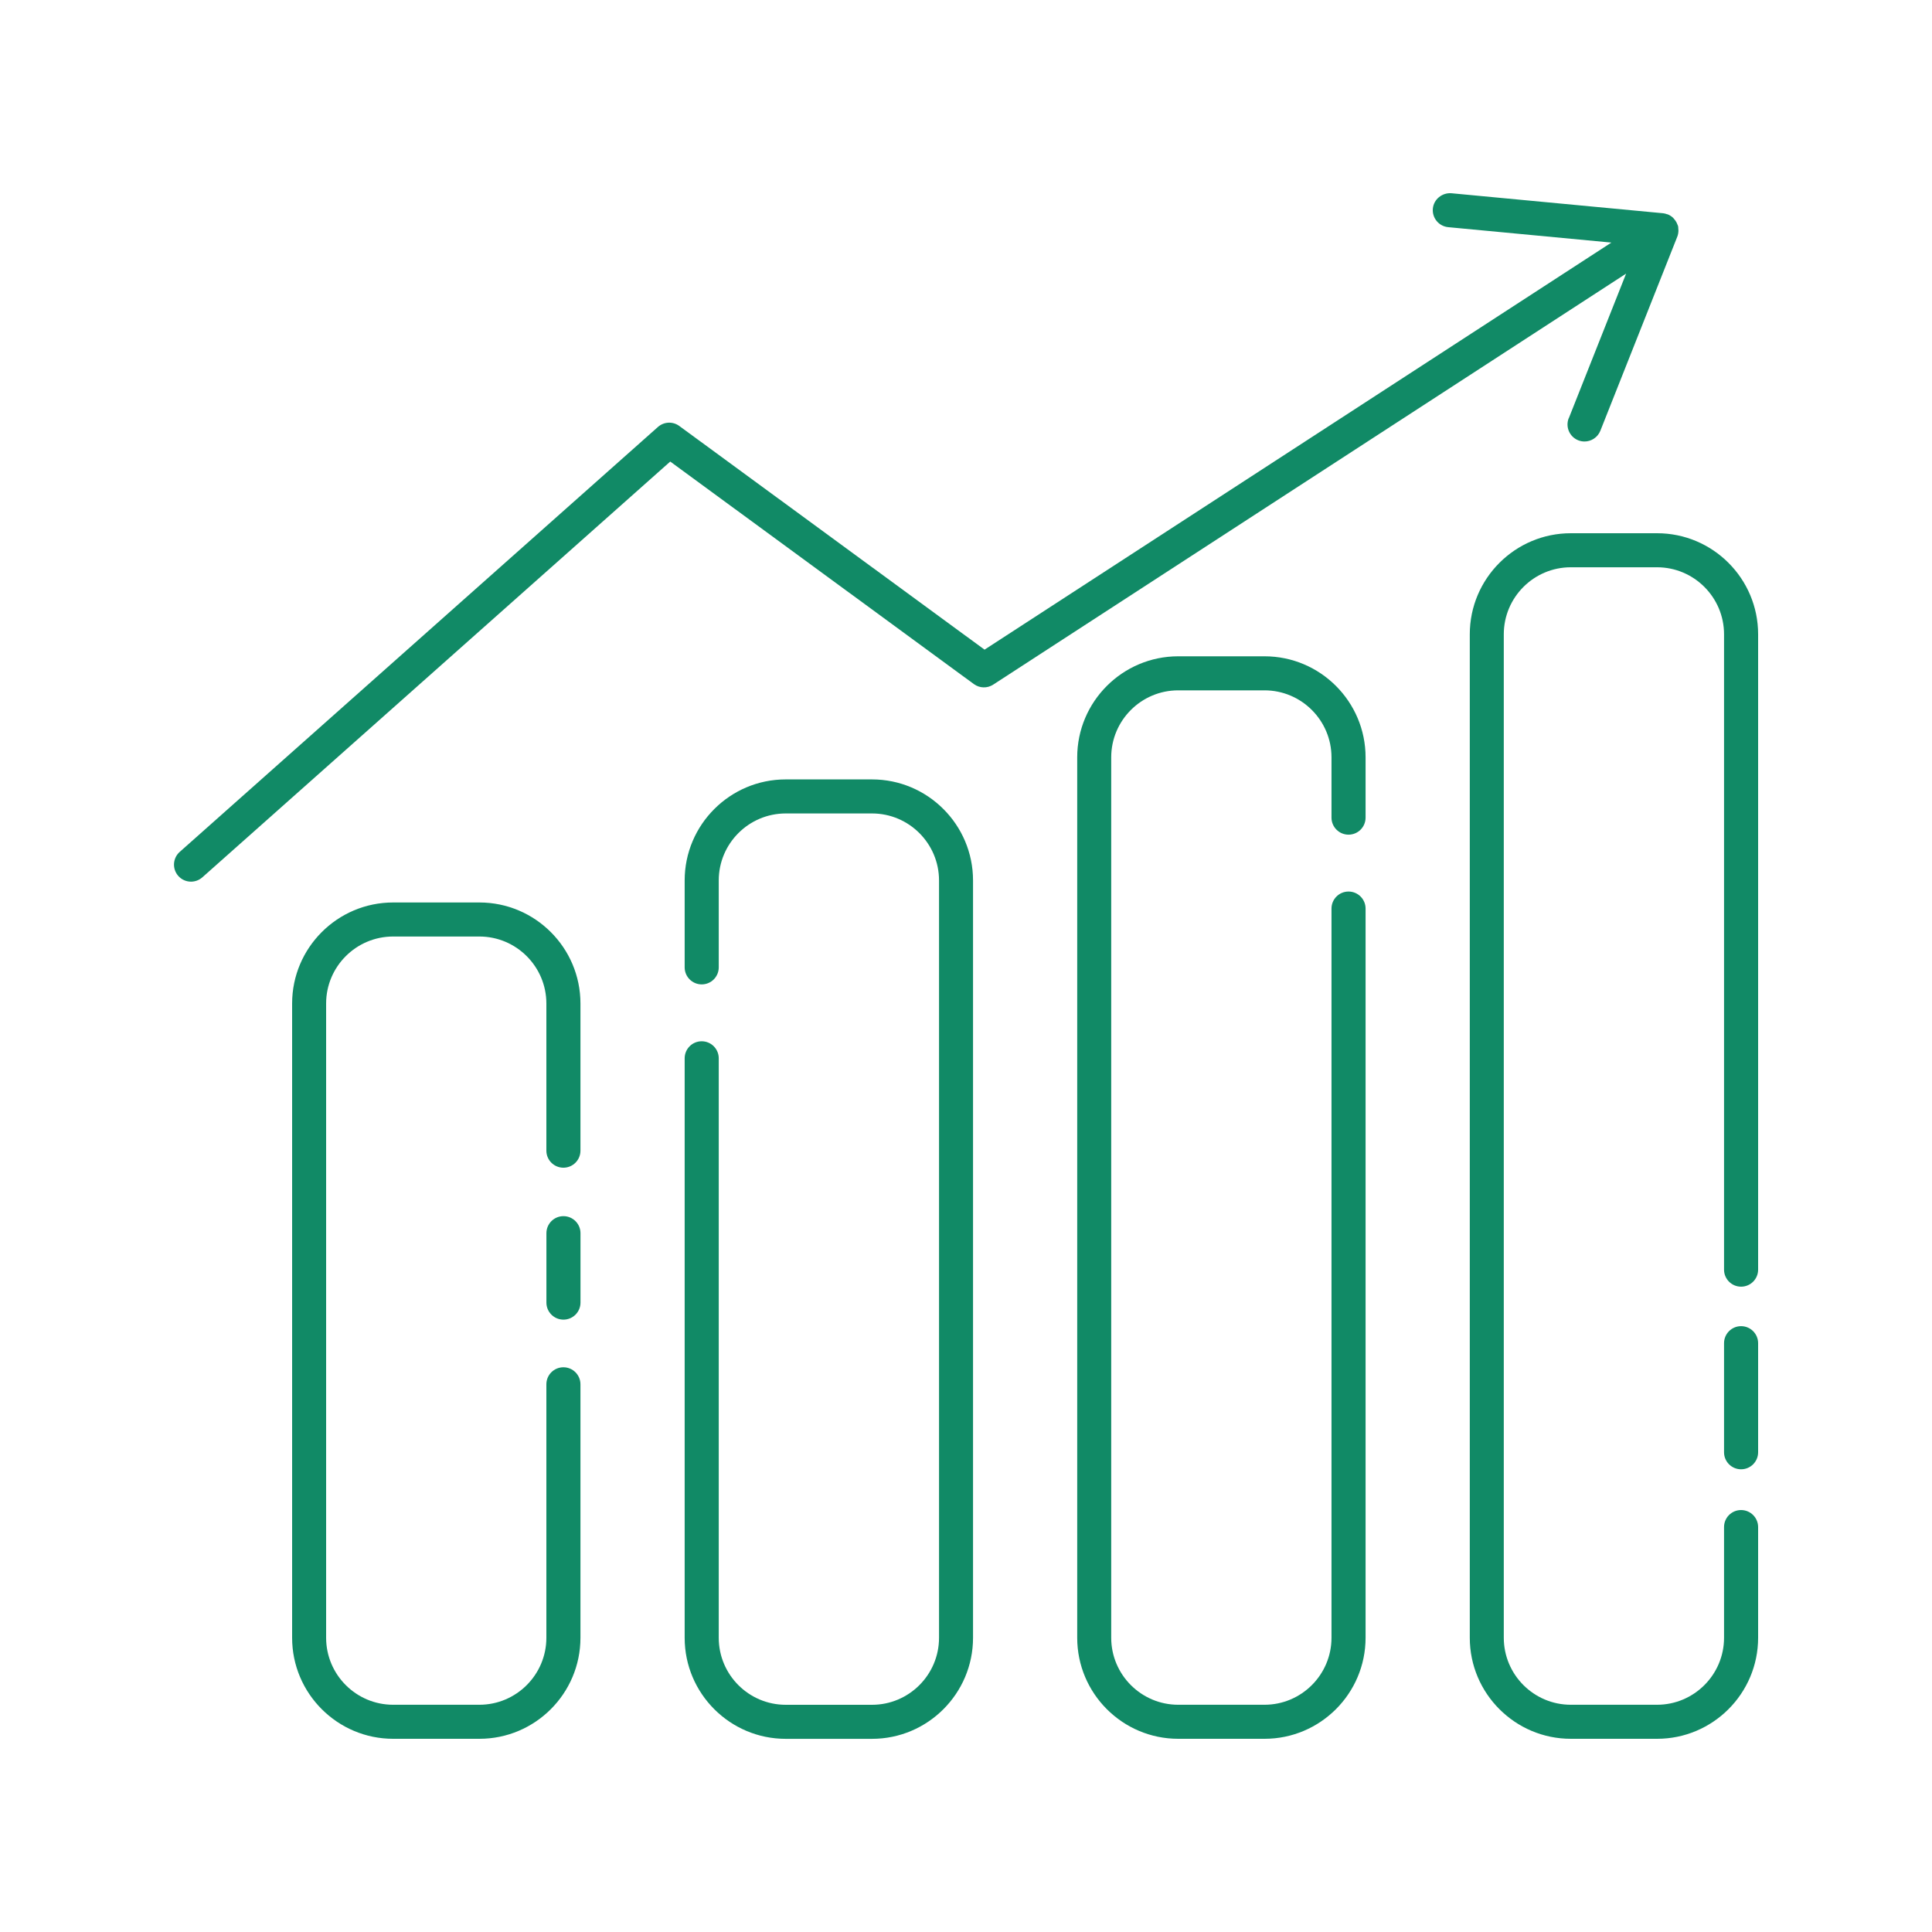 <?xml version="1.0" encoding="UTF-8"?>
<svg xmlns="http://www.w3.org/2000/svg" version="1.1" viewBox="0 0 50 50">
  <defs>
    <style>
      .cls-1 {
        fill: #118a66;
      }
    </style>
  </defs>
  <!-- Generator: Adobe Illustrator 28.6.0, SVG Export Plug-In . SVG Version: 1.2.0 Build 709)  -->
  <g>
    <g id="Layer_1">
      <g>
        <path class="cls-1" d="M42.885,13.8h-2.232c-1.442,0-2.615,1.173-2.615,2.615v25.97c0,1.442,1.173,2.615,2.615,2.615h2.232c1.442,0,2.615-1.173,2.615-2.615v-2.864c0-.243-.197-.441-.441-.441s-.441.197-.441.441v2.864c0,.956-.778,1.734-1.734,1.734h-2.232c-.956,0-1.734-.778-1.734-1.734v-25.97c0-.956.778-1.734,1.734-1.734h2.232c.956,0,1.734.778,1.734,1.734v16.443c0,.243.197.441.441.441s.441-.197.441-.441v-16.443c0-1.442-1.173-2.615-2.615-2.615Z"/>
        <path class="cls-1" d="M32.726,16.985h-2.233c-1.442,0-2.615,1.173-2.615,2.615v22.785c0,1.442,1.173,2.615,2.615,2.615h2.233c1.442,0,2.615-1.173,2.615-2.615v-18.871c0-.243-.197-.441-.441-.441s-.441.197-.441.441v18.871c0,.956-.778,1.734-1.734,1.734h-2.233c-.956,0-1.734-.778-1.734-1.734v-22.785c0-.956.778-1.734,1.734-1.734h2.233c.956,0,1.734.778,1.734,1.734v1.56c0,.243.197.441.441.441s.441-.197.441-.441v-1.56c0-1.442-1.173-2.615-2.615-2.615Z"/>
        <path class="cls-1" d="M22.567,20.171h-2.233c-1.442,0-2.615,1.173-2.615,2.615v2.249c0,.243.197.441.441.441s.441-.197.441-.441v-2.249c0-.956.778-1.734,1.734-1.734h2.233c.956,0,1.734.778,1.734,1.734v19.6c0,.956-.778,1.734-1.734,1.734h-2.233c-.956,0-1.734-.778-1.734-1.734v-14.997c0-.243-.197-.441-.441-.441s-.441.197-.441.441v14.997c0,1.442,1.173,2.615,2.615,2.615h2.233c1.442,0,2.615-1.173,2.615-2.615v-19.6c0-1.442-1.173-2.615-2.615-2.615Z"/>
        <path class="cls-1" d="M14.581,35.385c-.244,0-.441.197-.441.441v6.559c0,.956-.778,1.734-1.734,1.734h-2.232c-.956,0-1.734-.778-1.734-1.734v-16.414c0-.956.778-1.734,1.734-1.734h2.232c.956,0,1.734.778,1.734,1.734v3.808c0,.243.197.441.441.441s.441-.197.441-.441v-3.808c0-1.442-1.173-2.615-2.615-2.615h-2.232c-1.442,0-2.615,1.173-2.615,2.615v16.414c0,1.442,1.173,2.615,2.615,2.615h2.232c1.442,0,2.615-1.173,2.615-2.615v-6.559c0-.243-.197-.441-.441-.441Z"/>
        <path class="cls-1" d="M45.059,34.321c-.243,0-.441.197-.441.441v2.822c0,.243.197.441.441.441s.441-.197.441-.441v-2.822c0-.243-.197-.441-.441-.441Z"/>
        <path class="cls-1" d="M14.582,31.474c-.243,0-.441.197-.441.441v1.796c0,.243.197.441.441.441s.441-.197.441-.441v-1.796c0-.243-.197-.441-.441-.441Z"/>
        <path class="cls-1" d="M40.6,10.825l-.002-.002c-.089.226.021.482.247.572.053.021.108.031.162.031.175,0,.341-.106.41-.278l1.993-5.028c.019-.05.027-.102.028-.155,0-.017-.002-.033-.004-.05-.002-.021,0-.041-.005-.062-.004-.015-.012-.027-.017-.042-.006-.017-.012-.033-.021-.049-.017-.034-.038-.064-.063-.092-.01-.011-.017-.023-.028-.033-.039-.036-.083-.066-.132-.086-.002,0-.003-.002-.004-.003-.007-.003-.015-.002-.022-.004-.032-.011-.064-.022-.099-.025l-5.481-.518c-.238-.018-.457.155-.48.398-.022.242.155.457.398.48l4.222.399-16.222,10.535-7.9-5.789c-.168-.123-.397-.112-.553.026l-12.376,10.997c-.182.162-.198.44-.037.622.087.098.208.148.329.148.104,0,.209-.037.293-.111l12.11-10.761,7.858,5.759c.147.108.346.114.5.014l16.38-10.637-1.484,3.744Z"/>
      </g>
    </g>
  </g>
</svg>